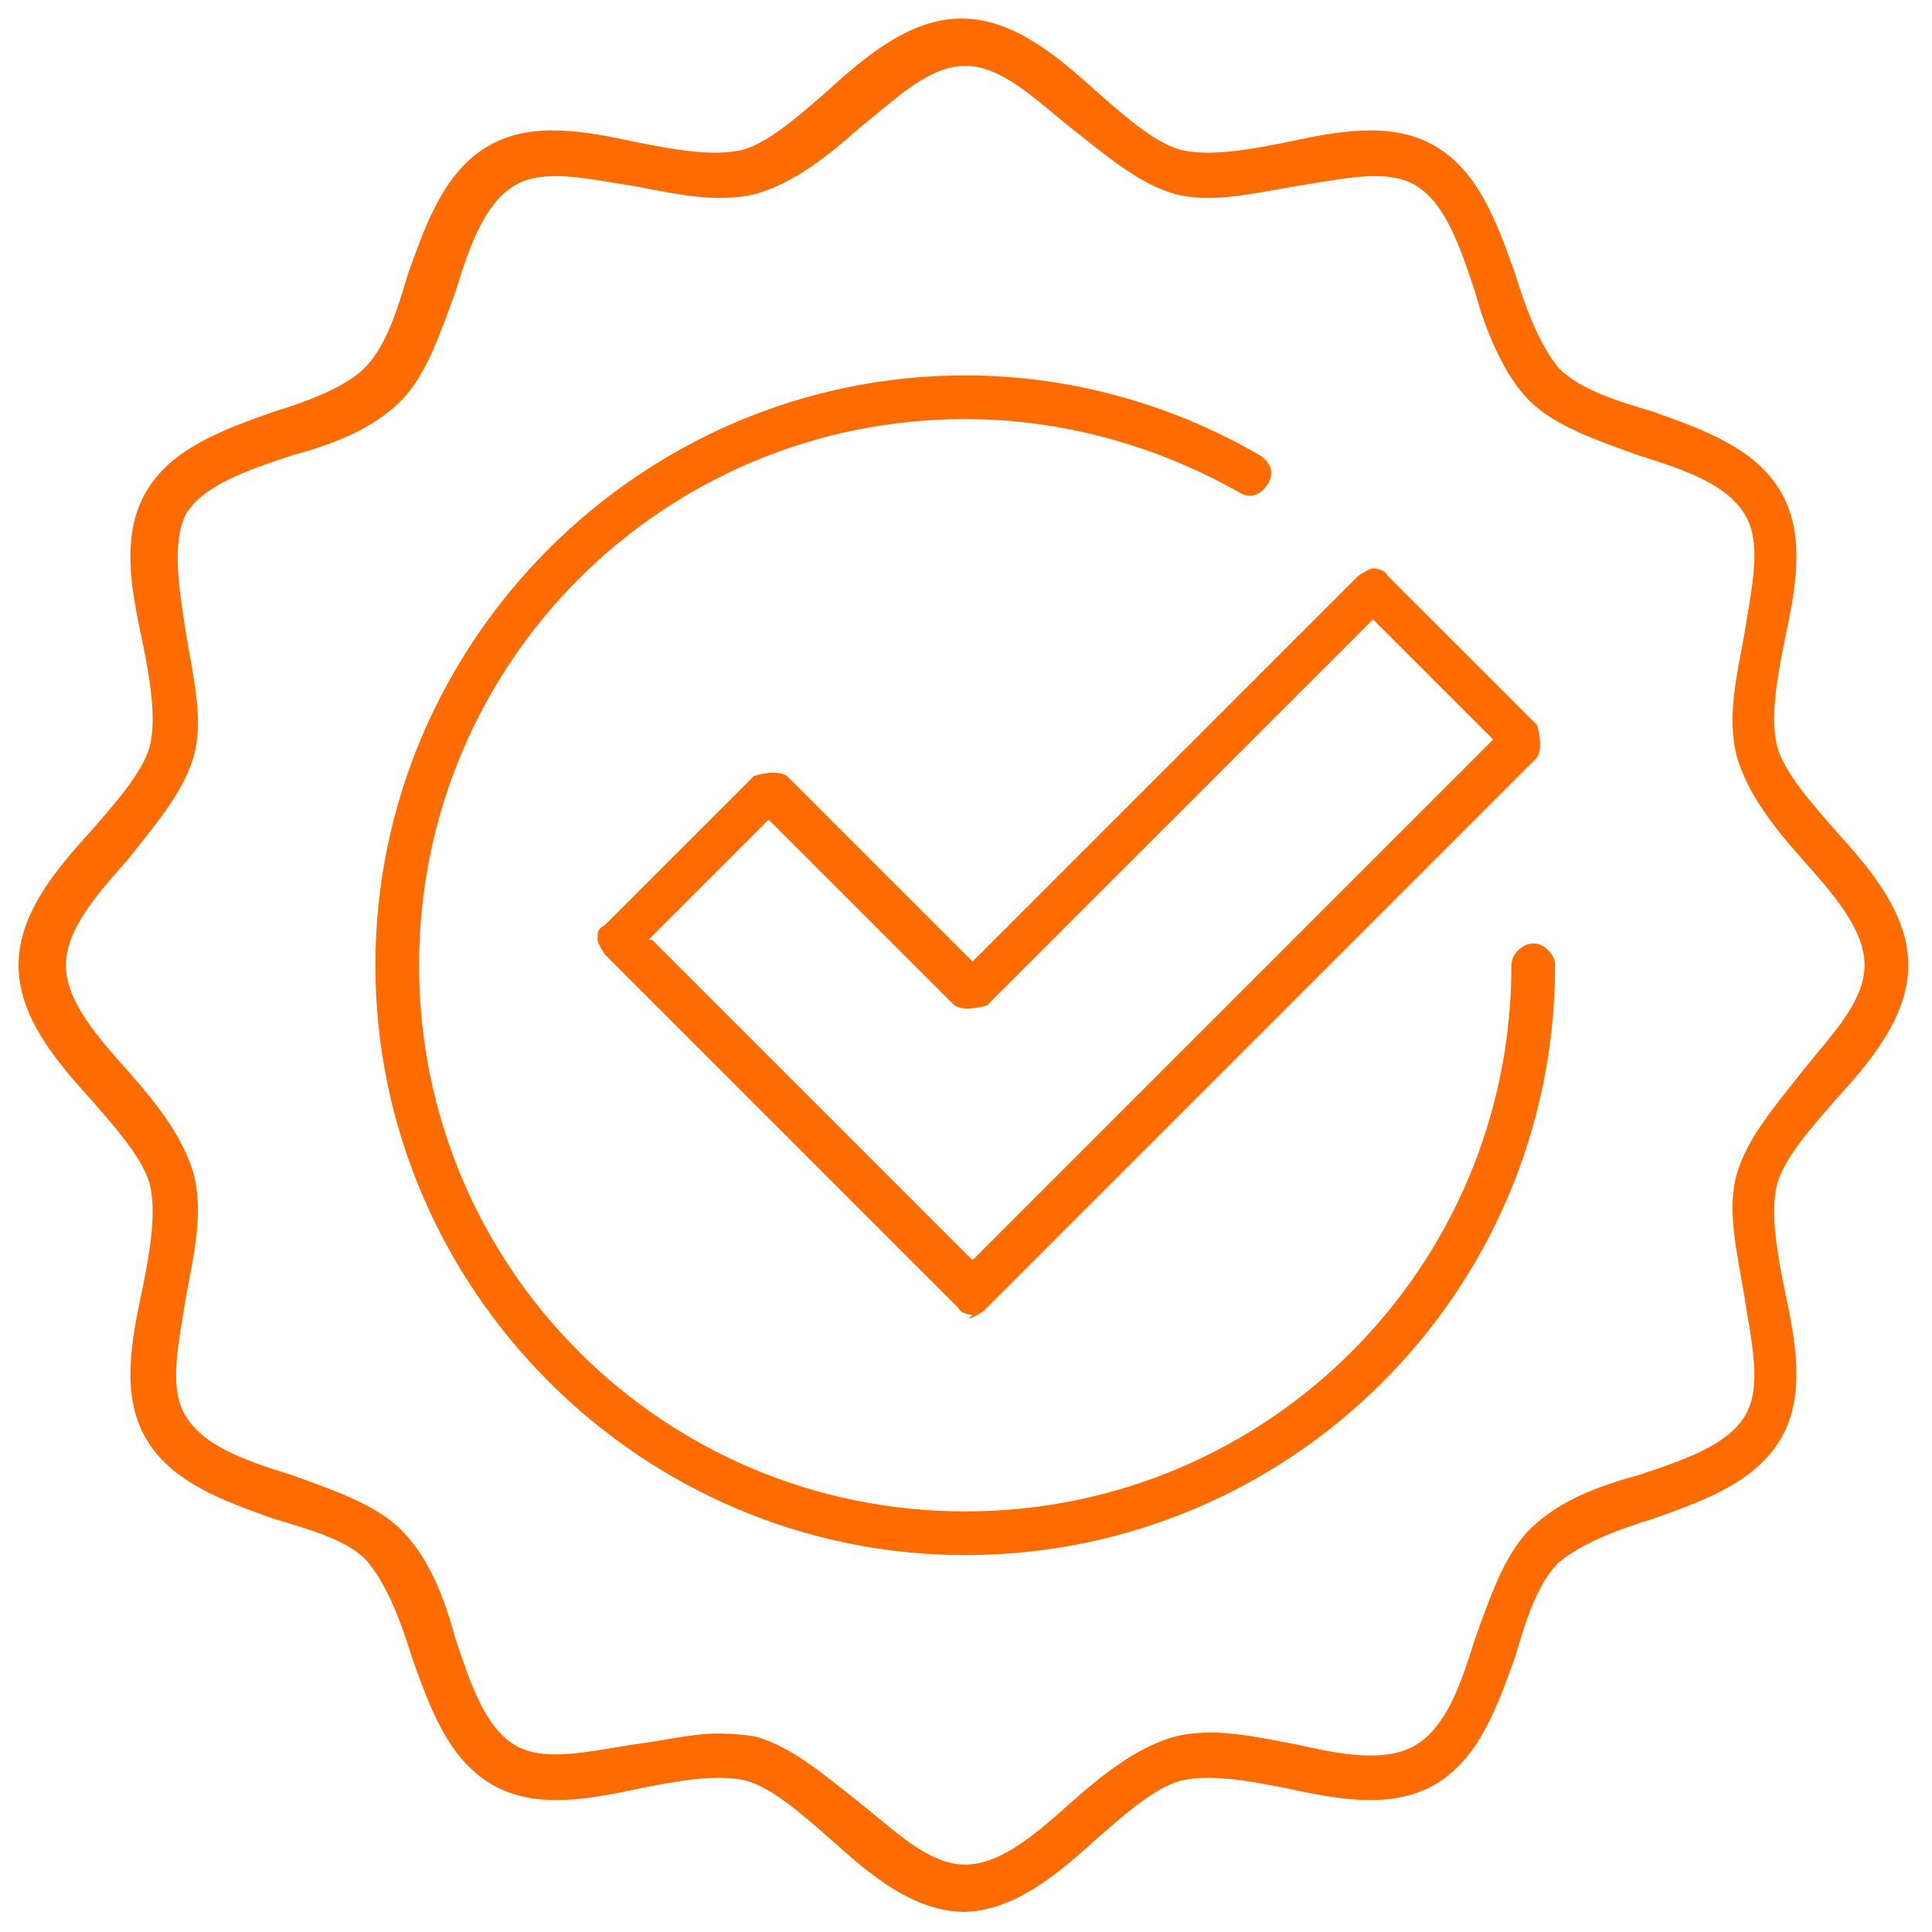 <?xml version="1.0" encoding="UTF-8"?>
<svg xmlns="http://www.w3.org/2000/svg" xmlns:xlink="http://www.w3.org/1999/xlink" width="500" zoomAndPan="magnify" viewBox="0 0 375 375" height="500" preserveAspectRatio="xMidYMid meet" version="1.0">
  <defs>
    <clipPath id="1758af3d54">
      <path d="M 3.602 3.602 L 371 3.602 L 371 371.102 L 3.602 371.102 Z M 3.602 3.602 " clip-rule="nonzero"></path>
    </clipPath>
  </defs>
  <path fill="#fe6b00" d="M 187.352 301.844 C 124.453 301.844 72.863 250.25 72.863 187.352 C 72.863 124.453 124.453 72.863 187.352 72.863 C 207.848 72.863 227.637 78.516 244.598 88.41 C 246.719 89.824 247.426 91.945 246.012 94.062 C 244.598 96.184 242.477 96.891 240.359 95.477 C 224.102 86.289 205.727 81.344 187.352 81.344 C 128.695 81.344 81.344 128.695 81.344 187.352 C 81.344 246.012 128.695 293.363 187.352 293.363 C 246.012 293.363 293.363 246.012 293.363 187.352 C 293.363 185.234 295.484 183.113 297.602 183.113 C 299.723 183.113 301.844 185.234 301.844 187.352 C 301.844 250.957 250.25 301.844 187.352 301.844 Z M 187.352 301.844 " fill-opacity="1" fill-rule="nonzero"></path>
  <g clip-path="url(#1758af3d54)">
    <path fill="#fe6b00" d="M 187.352 371.102 C 177.457 371.102 168.977 364.035 161.203 356.969 C 155.551 352.02 149.895 347.074 144.949 345.66 C 139.297 344.246 131.52 345.66 124.453 347.074 C 114.559 349.195 103.957 351.312 95.477 346.367 C 86.996 341.422 83.465 331.527 79.93 321.633 C 77.809 314.562 74.984 307.496 71.449 303.258 C 67.914 299.016 60.141 296.895 53.074 294.777 C 43.18 291.242 33.285 287.707 28.34 279.227 C 23.391 270.746 25.512 260.145 27.633 250.25 C 29.047 243.184 30.457 235.41 29.047 229.758 C 27.633 224.809 22.684 219.156 17.738 213.5 C 10.672 205.727 3.602 197.246 3.602 187.352 C 3.602 177.457 10.672 168.977 17.738 161.203 C 22.684 155.551 27.633 149.895 29.047 144.949 C 30.457 139.297 29.047 131.52 27.633 124.453 C 25.512 114.559 23.391 103.957 28.34 95.477 C 33.285 86.996 43.18 83.465 53.074 79.93 C 60.141 77.809 67.207 74.984 70.742 71.449 C 74.984 67.207 77.102 60.141 79.223 53.074 C 82.758 43.18 86.289 33.285 94.77 28.34 C 103.25 23.391 113.852 25.512 123.746 27.633 C 130.812 29.047 138.59 30.457 144.242 29.047 C 149.188 27.633 154.844 22.684 160.496 17.738 C 168.27 10.672 176.75 3.602 186.645 3.602 C 196.539 3.602 205.02 10.672 212.797 17.738 C 218.449 22.684 224.102 27.633 229.051 29.047 C 234.703 30.457 242.477 29.047 249.547 27.633 C 259.438 25.512 270.039 23.391 278.52 28.34 C 287 33.285 290.535 43.18 294.07 53.074 C 296.188 60.141 299.016 67.207 302.551 71.449 C 306.789 75.688 313.859 77.809 320.926 79.93 C 330.82 83.465 340.715 86.996 345.66 95.477 C 350.609 103.957 348.488 114.559 346.367 124.453 C 344.953 131.52 343.539 139.297 344.953 144.949 C 346.367 149.895 351.312 155.551 356.262 161.203 C 363.328 168.977 370.395 177.457 370.395 187.352 C 370.395 197.246 363.328 205.727 356.262 213.5 C 351.312 219.156 346.367 224.809 344.953 229.758 C 343.539 235.41 344.953 243.184 346.367 250.25 C 348.488 260.145 350.609 270.746 345.66 279.227 C 340.715 287.707 330.82 291.242 320.926 294.777 C 313.859 296.895 306.789 299.723 302.551 303.258 C 298.309 307.496 296.188 314.562 294.07 321.633 C 290.535 331.527 287 341.422 278.52 346.367 C 270.039 351.312 259.438 349.195 249.543 347.074 C 242.477 345.66 234.703 344.246 229.051 345.66 C 224.102 347.074 218.449 352.02 212.797 356.969 C 205.02 364.035 196.539 371.102 186.645 371.102 Z M 139.297 336.473 C 139.297 336.473 144.242 336.473 147.07 337.18 C 154.137 339.301 160.496 344.953 166.859 349.902 C 173.926 355.555 180.285 361.914 187.352 361.914 C 194.422 361.914 201.488 355.555 207.848 349.902 C 214.207 344.246 220.57 339.301 227.637 337.18 C 235.41 335.059 243.891 337.18 251.664 338.594 C 260.852 340.715 269.332 342.125 274.988 338.594 C 280.641 335.059 283.469 327.285 286.297 318.098 C 289.121 310.324 291.949 301.844 296.895 296.895 C 302.551 291.242 310.324 288.414 318.098 286.297 C 326.578 283.469 335.059 280.641 338.594 274.988 C 342.125 269.332 340.008 260.852 338.594 251.664 C 337.18 243.184 335.059 234.703 337.18 227.637 C 339.301 220.57 344.953 214.207 349.902 207.848 C 355.555 200.781 361.914 194.422 361.914 187.352 C 361.914 180.285 355.555 173.219 349.902 166.859 C 344.246 160.496 339.301 154.137 337.18 147.07 C 335.059 139.297 337.18 130.812 338.594 123.039 C 340.008 113.852 342.125 105.371 338.594 99.719 C 335.059 94.062 327.285 91.238 318.098 88.41 C 310.324 85.582 301.844 82.758 296.895 77.809 C 291.949 72.863 288.414 64.383 286.293 56.609 C 283.469 48.125 280.641 39.645 274.988 36.113 C 269.332 32.578 260.852 34.699 251.664 36.113 C 243.184 37.527 234.703 39.645 227.637 37.527 C 220.57 35.406 214.207 29.75 207.848 24.805 C 200.781 19.152 194.422 12.789 187.352 12.789 C 180.285 12.789 173.926 19.152 166.859 24.805 C 160.496 30.457 154.137 35.406 147.07 37.527 C 139.297 39.645 130.812 37.527 123.039 36.113 C 113.852 34.699 105.371 32.578 99.719 36.113 C 94.062 39.645 91.238 47.422 88.41 56.609 C 85.582 64.383 82.758 72.863 77.809 77.809 C 72.156 83.465 64.383 86.289 56.609 88.41 C 48.125 91.238 39.645 94.062 36.113 99.719 C 33.285 105.371 34.699 113.852 36.113 123.039 C 37.527 131.52 39.645 140 37.527 147.07 C 35.406 154.137 29.75 160.496 24.805 166.859 C 19.152 173.219 12.789 180.285 12.789 187.352 C 12.789 194.422 19.152 201.488 24.805 207.848 C 30.457 214.207 35.406 220.57 37.527 227.637 C 39.645 235.41 37.527 243.891 36.113 251.664 C 34.699 260.852 32.578 269.332 36.113 274.988 C 39.645 280.641 47.422 283.469 56.609 286.297 C 64.383 289.121 72.863 291.949 77.809 296.895 C 83.465 302.551 86.289 310.324 88.41 318.098 C 91.238 326.578 94.062 335.059 99.719 338.594 C 105.371 342.125 113.852 340.008 123.039 338.594 C 128.695 337.887 134.348 336.473 139.297 336.473 Z M 139.297 336.473 " fill-opacity="1" fill-rule="nonzero"></path>
  </g>
  <path fill="#fe6b00" d="M 188.766 255.199 C 188.766 255.199 186.645 255.199 185.938 253.785 L 117.387 185.234 C 117.387 185.234 115.973 183.113 115.973 182.406 C 115.973 180.992 115.973 180.285 117.387 179.578 L 146.363 150.602 C 146.363 150.602 150.602 149.188 152.723 150.602 L 188.766 186.645 L 263.68 111.734 C 263.68 111.734 265.801 110.32 266.508 110.32 C 266.508 110.32 268.625 110.32 269.332 111.734 L 298.309 140.707 C 298.309 140.707 299.723 144.949 298.309 147.07 L 190.887 254.492 C 190.887 254.492 188.766 255.906 188.059 255.906 Z M 126.574 182.406 L 188.766 244.598 L 289.828 143.535 L 266.508 120.215 L 191.594 195.125 C 191.594 195.125 187.352 196.539 185.234 195.125 L 149.188 159.082 L 125.867 182.406 Z M 126.574 182.406 " fill-opacity="1" fill-rule="nonzero"></path>
</svg>
